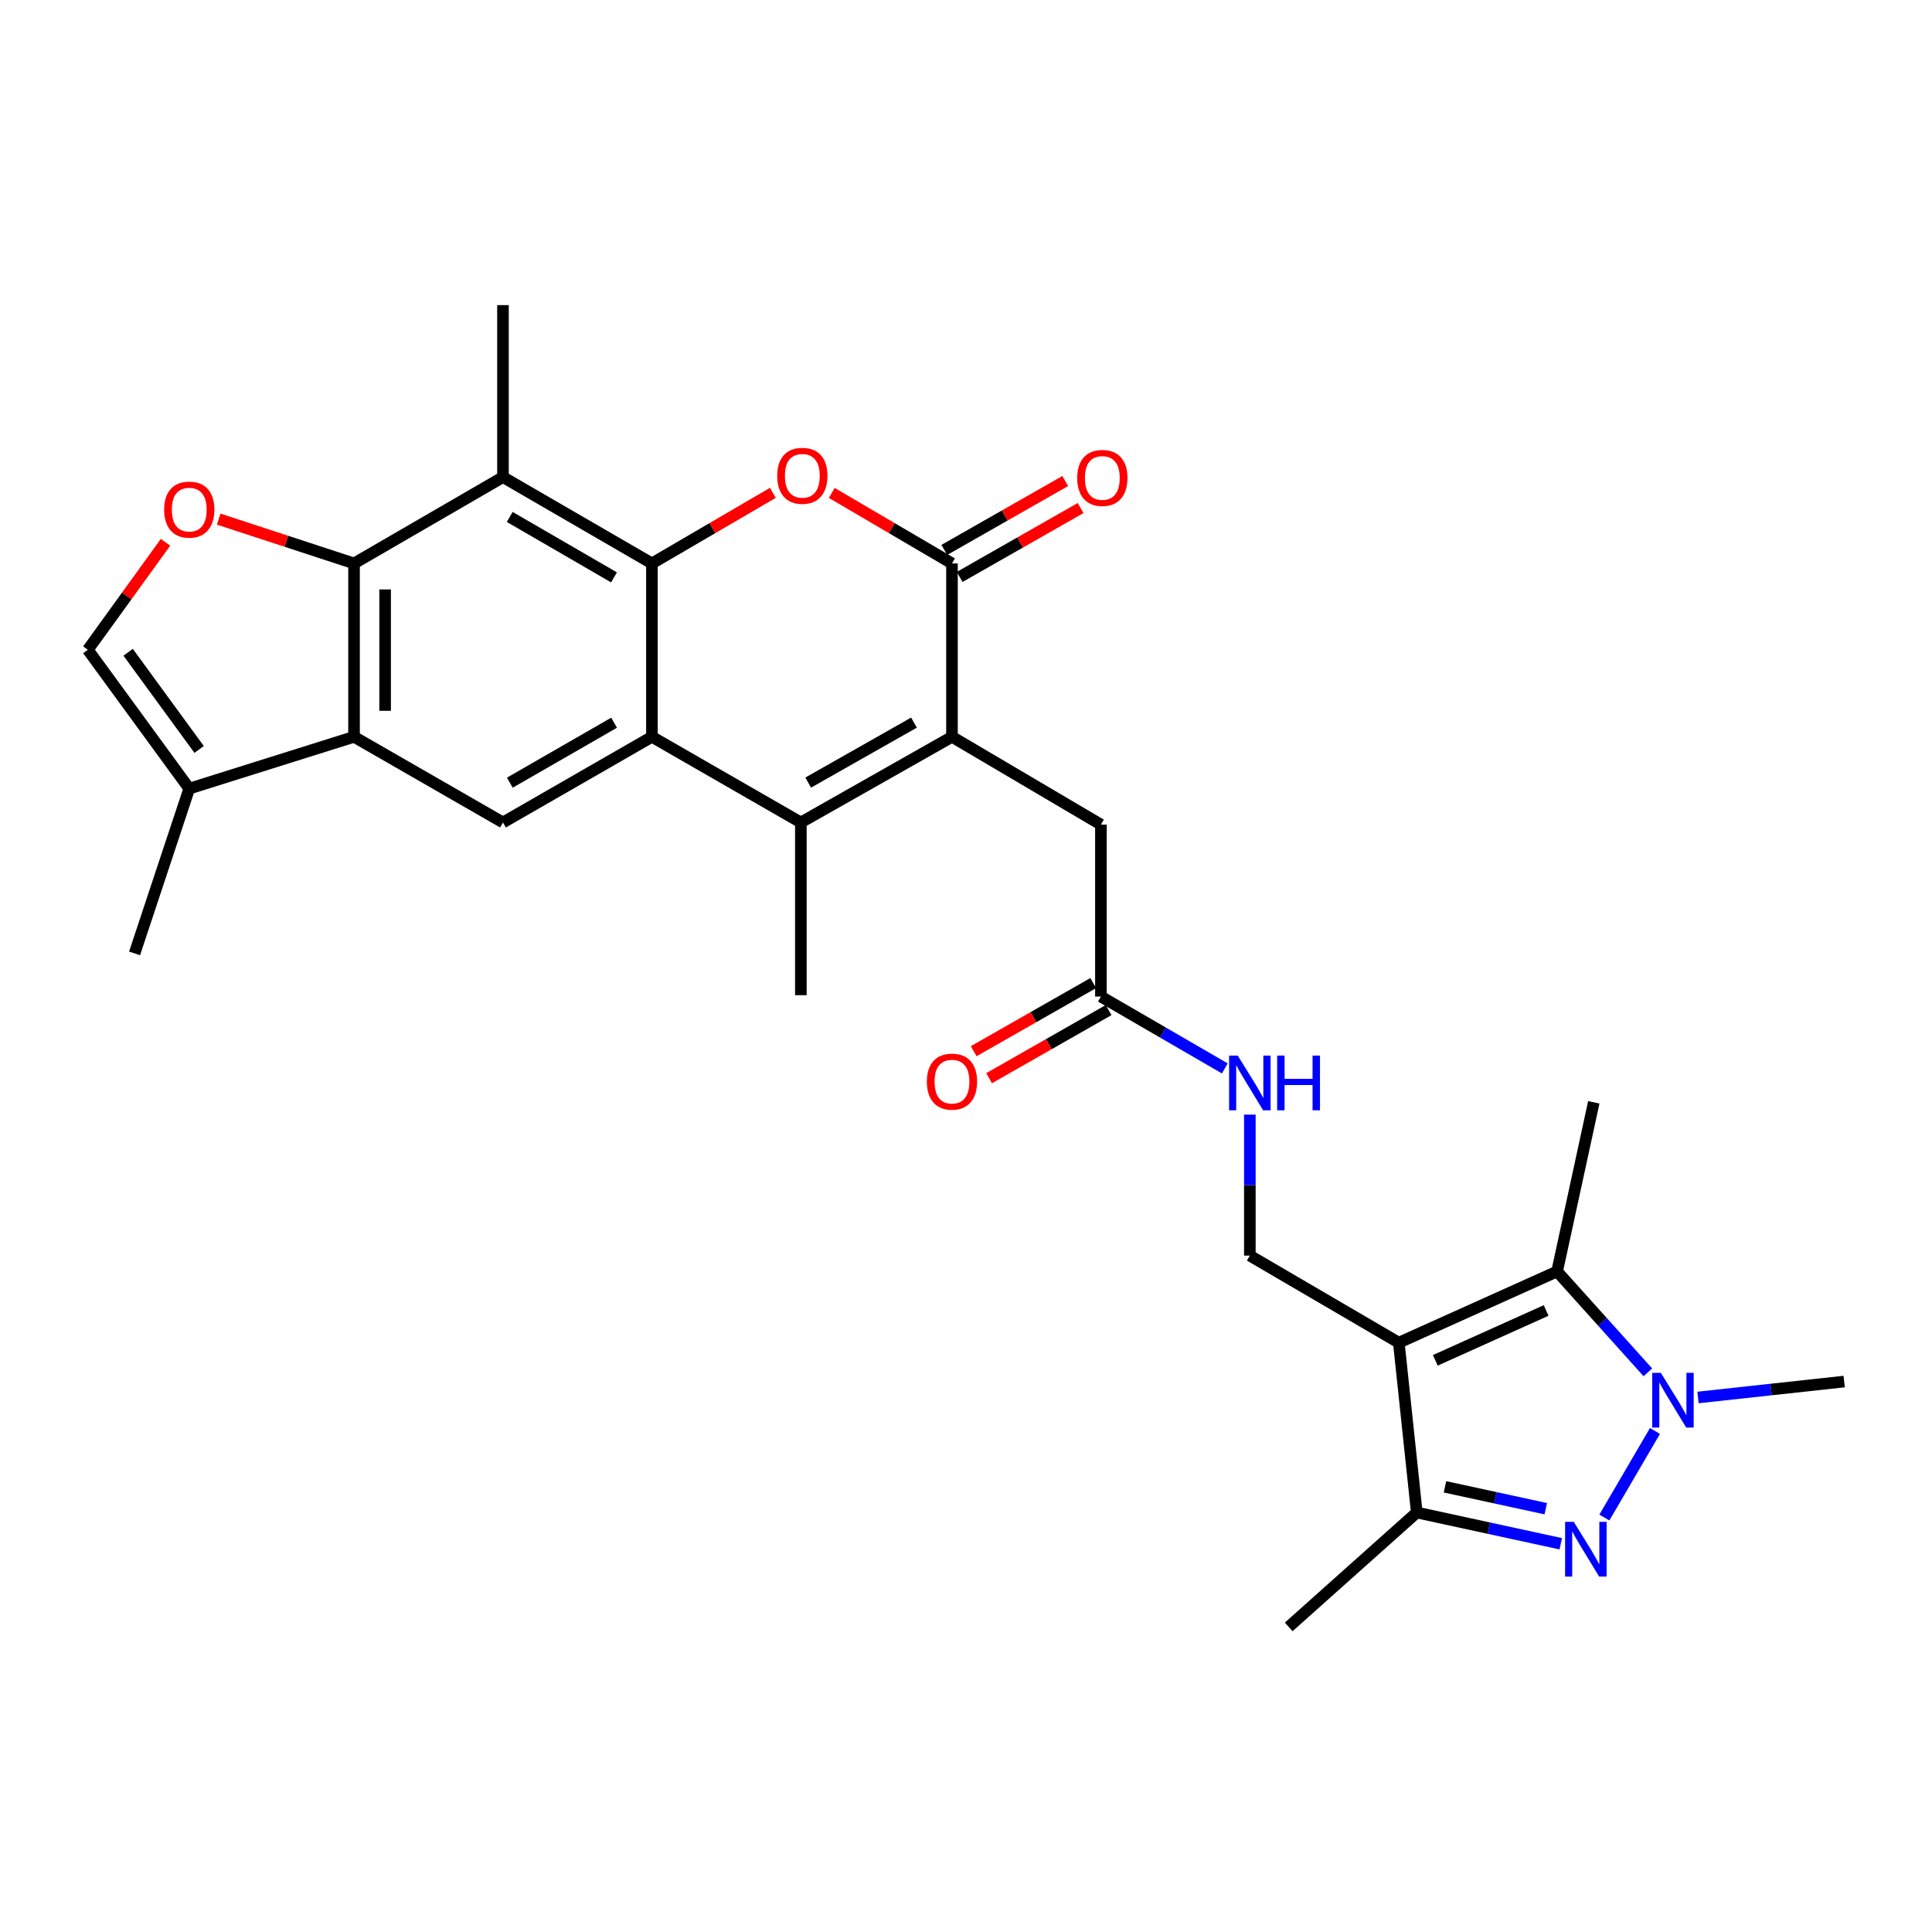 <?xml version='1.0' encoding='iso-8859-1'?>
<svg version='1.1' baseProfile='full'
              xmlns='http://www.w3.org/2000/svg'
                      xmlns:rdkit='http://www.rdkit.org/xml'
                      xmlns:xlink='http://www.w3.org/1999/xlink'
                  xml:space='preserve'
width='1000px' height='1000px' viewBox='0 0 1000 1000'>
<!-- END OF HEADER -->
<rect style='opacity:1.0;fill:#FFFFFF;stroke:none' width='1000' height='1000' x='0' y='0'> </rect>
<path class='bond-8' d='M 724.024,694.971 L 805.956,658.098' style='fill:none;fill-rule:evenodd;stroke:#000000;stroke-width:6px;stroke-linecap:butt;stroke-linejoin:miter;stroke-opacity:1' />
<path class='bond-8' d='M 742.916,704.109 L 800.268,678.298' style='fill:none;fill-rule:evenodd;stroke:#000000;stroke-width:6px;stroke-linecap:butt;stroke-linejoin:miter;stroke-opacity:1' />
<path class='bond-11' d='M 724.024,694.971 L 733.327,782.872' style='fill:none;fill-rule:evenodd;stroke:#000000;stroke-width:6px;stroke-linecap:butt;stroke-linejoin:miter;stroke-opacity:1' />
<path class='bond-17' d='M 724.024,694.971 L 646.919,649.904' style='fill:none;fill-rule:evenodd;stroke:#000000;stroke-width:6px;stroke-linecap:butt;stroke-linejoin:miter;stroke-opacity:1' />
<path class='bond-0' d='M 337.433,291.633 L 368.73,273.363' style='fill:none;fill-rule:evenodd;stroke:#000000;stroke-width:6px;stroke-linecap:butt;stroke-linejoin:miter;stroke-opacity:1' />
<path class='bond-0' d='M 368.73,273.363 L 400.027,255.094' style='fill:none;fill-rule:evenodd;stroke:#FF0000;stroke-width:6px;stroke-linecap:butt;stroke-linejoin:miter;stroke-opacity:1' />
<path class='bond-10' d='M 337.433,291.633 L 260.337,246.949' style='fill:none;fill-rule:evenodd;stroke:#000000;stroke-width:6px;stroke-linecap:butt;stroke-linejoin:miter;stroke-opacity:1' />
<path class='bond-10' d='M 317.802,298.848 L 263.835,267.569' style='fill:none;fill-rule:evenodd;stroke:#000000;stroke-width:6px;stroke-linecap:butt;stroke-linejoin:miter;stroke-opacity:1' />
<path class='bond-30' d='M 337.433,291.633 L 337.433,381.375' style='fill:none;fill-rule:evenodd;stroke:#000000;stroke-width:6px;stroke-linecap:butt;stroke-linejoin:miter;stroke-opacity:1' />
<path class='bond-1' d='M 337.433,381.375 L 414.521,425.71' style='fill:none;fill-rule:evenodd;stroke:#000000;stroke-width:6px;stroke-linecap:butt;stroke-linejoin:miter;stroke-opacity:1' />
<path class='bond-14' d='M 337.433,381.375 L 260.337,425.71' style='fill:none;fill-rule:evenodd;stroke:#000000;stroke-width:6px;stroke-linecap:butt;stroke-linejoin:miter;stroke-opacity:1' />
<path class='bond-14' d='M 317.85,374.08 L 263.882,405.115' style='fill:none;fill-rule:evenodd;stroke:#000000;stroke-width:6px;stroke-linecap:butt;stroke-linejoin:miter;stroke-opacity:1' />
<path class='bond-2' d='M 492.743,381.375 L 569.831,426.818' style='fill:none;fill-rule:evenodd;stroke:#000000;stroke-width:6px;stroke-linecap:butt;stroke-linejoin:miter;stroke-opacity:1' />
<path class='bond-5' d='M 492.743,381.375 L 414.521,425.71' style='fill:none;fill-rule:evenodd;stroke:#000000;stroke-width:6px;stroke-linecap:butt;stroke-linejoin:miter;stroke-opacity:1' />
<path class='bond-5' d='M 473.078,374.03 L 418.322,405.065' style='fill:none;fill-rule:evenodd;stroke:#000000;stroke-width:6px;stroke-linecap:butt;stroke-linejoin:miter;stroke-opacity:1' />
<path class='bond-7' d='M 492.743,381.375 L 492.743,291.633' style='fill:none;fill-rule:evenodd;stroke:#000000;stroke-width:6px;stroke-linecap:butt;stroke-linejoin:miter;stroke-opacity:1' />
<path class='bond-3' d='M 807.856,799.046 L 770.592,790.959' style='fill:none;fill-rule:evenodd;stroke:#0000FF;stroke-width:6px;stroke-linecap:butt;stroke-linejoin:miter;stroke-opacity:1' />
<path class='bond-3' d='M 770.592,790.959 L 733.327,782.872' style='fill:none;fill-rule:evenodd;stroke:#000000;stroke-width:6px;stroke-linecap:butt;stroke-linejoin:miter;stroke-opacity:1' />
<path class='bond-3' d='M 800.089,780.9 L 774.003,775.239' style='fill:none;fill-rule:evenodd;stroke:#0000FF;stroke-width:6px;stroke-linecap:butt;stroke-linejoin:miter;stroke-opacity:1' />
<path class='bond-3' d='M 774.003,775.239 L 747.918,769.578' style='fill:none;fill-rule:evenodd;stroke:#000000;stroke-width:6px;stroke-linecap:butt;stroke-linejoin:miter;stroke-opacity:1' />
<path class='bond-29' d='M 830.418,785.47 L 856.607,740.666' style='fill:none;fill-rule:evenodd;stroke:#0000FF;stroke-width:6px;stroke-linecap:butt;stroke-linejoin:miter;stroke-opacity:1' />
<path class='bond-4' d='M 852.93,710.318 L 829.443,684.208' style='fill:none;fill-rule:evenodd;stroke:#0000FF;stroke-width:6px;stroke-linecap:butt;stroke-linejoin:miter;stroke-opacity:1' />
<path class='bond-4' d='M 829.443,684.208 L 805.956,658.098' style='fill:none;fill-rule:evenodd;stroke:#000000;stroke-width:6px;stroke-linecap:butt;stroke-linejoin:miter;stroke-opacity:1' />
<path class='bond-23' d='M 878.881,723.335 L 916.713,719.211' style='fill:none;fill-rule:evenodd;stroke:#0000FF;stroke-width:6px;stroke-linecap:butt;stroke-linejoin:miter;stroke-opacity:1' />
<path class='bond-23' d='M 916.713,719.211 L 954.545,715.088' style='fill:none;fill-rule:evenodd;stroke:#000000;stroke-width:6px;stroke-linecap:butt;stroke-linejoin:miter;stroke-opacity:1' />
<path class='bond-24' d='M 414.521,425.71 L 414.521,515.103' style='fill:none;fill-rule:evenodd;stroke:#000000;stroke-width:6px;stroke-linecap:butt;stroke-linejoin:miter;stroke-opacity:1' />
<path class='bond-6' d='M 430.526,255.133 L 461.635,273.383' style='fill:none;fill-rule:evenodd;stroke:#FF0000;stroke-width:6px;stroke-linecap:butt;stroke-linejoin:miter;stroke-opacity:1' />
<path class='bond-6' d='M 461.635,273.383 L 492.743,291.633' style='fill:none;fill-rule:evenodd;stroke:#000000;stroke-width:6px;stroke-linecap:butt;stroke-linejoin:miter;stroke-opacity:1' />
<path class='bond-21' d='M 496.725,298.621 L 528.015,280.795' style='fill:none;fill-rule:evenodd;stroke:#000000;stroke-width:6px;stroke-linecap:butt;stroke-linejoin:miter;stroke-opacity:1' />
<path class='bond-21' d='M 528.015,280.795 L 559.306,262.968' style='fill:none;fill-rule:evenodd;stroke:#FF0000;stroke-width:6px;stroke-linecap:butt;stroke-linejoin:miter;stroke-opacity:1' />
<path class='bond-21' d='M 488.762,284.644 L 520.053,266.818' style='fill:none;fill-rule:evenodd;stroke:#000000;stroke-width:6px;stroke-linecap:butt;stroke-linejoin:miter;stroke-opacity:1' />
<path class='bond-21' d='M 520.053,266.818 L 551.343,248.991' style='fill:none;fill-rule:evenodd;stroke:#FF0000;stroke-width:6px;stroke-linecap:butt;stroke-linejoin:miter;stroke-opacity:1' />
<path class='bond-26' d='M 805.956,658.098 L 824.946,570.564' style='fill:none;fill-rule:evenodd;stroke:#000000;stroke-width:6px;stroke-linecap:butt;stroke-linejoin:miter;stroke-opacity:1' />
<path class='bond-9' d='M 183.249,291.633 L 260.337,246.949' style='fill:none;fill-rule:evenodd;stroke:#000000;stroke-width:6px;stroke-linecap:butt;stroke-linejoin:miter;stroke-opacity:1' />
<path class='bond-13' d='M 183.249,291.633 L 148.225,280.161' style='fill:none;fill-rule:evenodd;stroke:#000000;stroke-width:6px;stroke-linecap:butt;stroke-linejoin:miter;stroke-opacity:1' />
<path class='bond-13' d='M 148.225,280.161 L 113.201,268.69' style='fill:none;fill-rule:evenodd;stroke:#FF0000;stroke-width:6px;stroke-linecap:butt;stroke-linejoin:miter;stroke-opacity:1' />
<path class='bond-31' d='M 183.249,291.633 L 183.249,381.375' style='fill:none;fill-rule:evenodd;stroke:#000000;stroke-width:6px;stroke-linecap:butt;stroke-linejoin:miter;stroke-opacity:1' />
<path class='bond-31' d='M 199.335,305.094 L 199.335,367.913' style='fill:none;fill-rule:evenodd;stroke:#000000;stroke-width:6px;stroke-linecap:butt;stroke-linejoin:miter;stroke-opacity:1' />
<path class='bond-25' d='M 260.337,246.949 L 260.337,157.922' style='fill:none;fill-rule:evenodd;stroke:#000000;stroke-width:6px;stroke-linecap:butt;stroke-linejoin:miter;stroke-opacity:1' />
<path class='bond-27' d='M 733.327,782.872 L 667.035,842.078' style='fill:none;fill-rule:evenodd;stroke:#000000;stroke-width:6px;stroke-linecap:butt;stroke-linejoin:miter;stroke-opacity:1' />
<path class='bond-12' d='M 183.249,381.375 L 260.337,425.71' style='fill:none;fill-rule:evenodd;stroke:#000000;stroke-width:6px;stroke-linecap:butt;stroke-linejoin:miter;stroke-opacity:1' />
<path class='bond-15' d='M 183.249,381.375 L 97.957,408.185' style='fill:none;fill-rule:evenodd;stroke:#000000;stroke-width:6px;stroke-linecap:butt;stroke-linejoin:miter;stroke-opacity:1' />
<path class='bond-32' d='M 85.668,280.697 L 65.561,308.511' style='fill:none;fill-rule:evenodd;stroke:#FF0000;stroke-width:6px;stroke-linecap:butt;stroke-linejoin:miter;stroke-opacity:1' />
<path class='bond-32' d='M 65.561,308.511 L 45.455,336.325' style='fill:none;fill-rule:evenodd;stroke:#000000;stroke-width:6px;stroke-linecap:butt;stroke-linejoin:miter;stroke-opacity:1' />
<path class='bond-16' d='M 97.957,408.185 L 45.455,336.325' style='fill:none;fill-rule:evenodd;stroke:#000000;stroke-width:6px;stroke-linecap:butt;stroke-linejoin:miter;stroke-opacity:1' />
<path class='bond-16' d='M 103.071,387.916 L 66.319,337.614' style='fill:none;fill-rule:evenodd;stroke:#000000;stroke-width:6px;stroke-linecap:butt;stroke-linejoin:miter;stroke-opacity:1' />
<path class='bond-28' d='M 97.957,408.185 L 69.655,493.476' style='fill:none;fill-rule:evenodd;stroke:#000000;stroke-width:6px;stroke-linecap:butt;stroke-linejoin:miter;stroke-opacity:1' />
<path class='bond-20' d='M 646.919,649.904 L 646.919,613.413' style='fill:none;fill-rule:evenodd;stroke:#000000;stroke-width:6px;stroke-linecap:butt;stroke-linejoin:miter;stroke-opacity:1' />
<path class='bond-20' d='M 646.919,613.413 L 646.919,576.922' style='fill:none;fill-rule:evenodd;stroke:#0000FF;stroke-width:6px;stroke-linecap:butt;stroke-linejoin:miter;stroke-opacity:1' />
<path class='bond-18' d='M 569.831,426.818 L 569.831,515.827' style='fill:none;fill-rule:evenodd;stroke:#000000;stroke-width:6px;stroke-linecap:butt;stroke-linejoin:miter;stroke-opacity:1' />
<path class='bond-19' d='M 569.831,515.827 L 601.891,534.418' style='fill:none;fill-rule:evenodd;stroke:#000000;stroke-width:6px;stroke-linecap:butt;stroke-linejoin:miter;stroke-opacity:1' />
<path class='bond-19' d='M 601.891,534.418 L 633.951,553.008' style='fill:none;fill-rule:evenodd;stroke:#0000FF;stroke-width:6px;stroke-linecap:butt;stroke-linejoin:miter;stroke-opacity:1' />
<path class='bond-22' d='M 565.848,508.839 L 534.913,526.473' style='fill:none;fill-rule:evenodd;stroke:#000000;stroke-width:6px;stroke-linecap:butt;stroke-linejoin:miter;stroke-opacity:1' />
<path class='bond-22' d='M 534.913,526.473 L 503.979,544.106' style='fill:none;fill-rule:evenodd;stroke:#FF0000;stroke-width:6px;stroke-linecap:butt;stroke-linejoin:miter;stroke-opacity:1' />
<path class='bond-22' d='M 573.814,522.814 L 542.879,540.448' style='fill:none;fill-rule:evenodd;stroke:#000000;stroke-width:6px;stroke-linecap:butt;stroke-linejoin:miter;stroke-opacity:1' />
<path class='bond-22' d='M 542.879,540.448 L 511.945,558.081' style='fill:none;fill-rule:evenodd;stroke:#FF0000;stroke-width:6px;stroke-linecap:butt;stroke-linejoin:miter;stroke-opacity:1' />
<path  class='atom-4' d='M 814.575 787.703
L 823.855 802.703
Q 824.775 804.183, 826.255 806.863
Q 827.735 809.543, 827.815 809.703
L 827.815 787.703
L 831.575 787.703
L 831.575 816.023
L 827.695 816.023
L 817.735 799.623
Q 816.575 797.703, 815.335 795.503
Q 814.135 793.303, 813.775 792.623
L 813.775 816.023
L 810.095 816.023
L 810.095 787.703
L 814.575 787.703
' fill='#0000FF'/>
<path  class='atom-5' d='M 859.652 710.588
L 868.932 725.588
Q 869.852 727.068, 871.332 729.748
Q 872.812 732.428, 872.892 732.588
L 872.892 710.588
L 876.652 710.588
L 876.652 738.908
L 872.772 738.908
L 862.812 722.508
Q 861.652 720.588, 860.412 718.388
Q 859.212 716.188, 858.852 715.508
L 858.852 738.908
L 855.172 738.908
L 855.172 710.588
L 859.652 710.588
' fill='#0000FF'/>
<path  class='atom-7' d='M 402.28 246.27
Q 402.28 239.47, 405.64 235.67
Q 409 231.87, 415.28 231.87
Q 421.56 231.87, 424.92 235.67
Q 428.28 239.47, 428.28 246.27
Q 428.28 253.15, 424.88 257.07
Q 421.48 260.95, 415.28 260.95
Q 409.04 260.95, 405.64 257.07
Q 402.28 253.19, 402.28 246.27
M 415.28 257.75
Q 419.6 257.75, 421.92 254.87
Q 424.28 251.95, 424.28 246.27
Q 424.28 240.71, 421.92 237.91
Q 419.6 235.07, 415.28 235.07
Q 410.96 235.07, 408.6 237.87
Q 406.28 240.67, 406.28 246.27
Q 406.28 251.99, 408.6 254.87
Q 410.96 257.75, 415.28 257.75
' fill='#FF0000'/>
<path  class='atom-14' d='M 84.957 263.777
Q 84.957 256.977, 88.317 253.177
Q 91.677 249.377, 97.957 249.377
Q 104.237 249.377, 107.597 253.177
Q 110.957 256.977, 110.957 263.777
Q 110.957 270.657, 107.557 274.577
Q 104.157 278.457, 97.957 278.457
Q 91.717 278.457, 88.317 274.577
Q 84.957 270.697, 84.957 263.777
M 97.957 275.257
Q 102.277 275.257, 104.597 272.377
Q 106.957 269.457, 106.957 263.777
Q 106.957 258.217, 104.597 255.417
Q 102.277 252.577, 97.957 252.577
Q 93.637 252.577, 91.277 255.377
Q 88.957 258.177, 88.957 263.777
Q 88.957 269.497, 91.277 272.377
Q 93.637 275.257, 97.957 275.257
' fill='#FF0000'/>
<path  class='atom-21' d='M 640.659 546.368
L 649.939 561.368
Q 650.859 562.848, 652.339 565.528
Q 653.819 568.208, 653.899 568.368
L 653.899 546.368
L 657.659 546.368
L 657.659 574.688
L 653.779 574.688
L 643.819 558.288
Q 642.659 556.368, 641.419 554.168
Q 640.219 551.968, 639.859 551.288
L 639.859 574.688
L 636.179 574.688
L 636.179 546.368
L 640.659 546.368
' fill='#0000FF'/>
<path  class='atom-21' d='M 661.059 546.368
L 664.899 546.368
L 664.899 558.408
L 679.379 558.408
L 679.379 546.368
L 683.219 546.368
L 683.219 574.688
L 679.379 574.688
L 679.379 561.608
L 664.899 561.608
L 664.899 574.688
L 661.059 574.688
L 661.059 546.368
' fill='#0000FF'/>
<path  class='atom-22' d='M 557.564 247.378
Q 557.564 240.578, 560.924 236.778
Q 564.284 232.978, 570.564 232.978
Q 576.844 232.978, 580.204 236.778
Q 583.564 240.578, 583.564 247.378
Q 583.564 254.258, 580.164 258.178
Q 576.764 262.058, 570.564 262.058
Q 564.324 262.058, 560.924 258.178
Q 557.564 254.298, 557.564 247.378
M 570.564 258.858
Q 574.884 258.858, 577.204 255.978
Q 579.564 253.058, 579.564 247.378
Q 579.564 241.818, 577.204 239.018
Q 574.884 236.178, 570.564 236.178
Q 566.244 236.178, 563.884 238.978
Q 561.564 241.778, 561.564 247.378
Q 561.564 253.098, 563.884 255.978
Q 566.244 258.858, 570.564 258.858
' fill='#FF0000'/>
<path  class='atom-23' d='M 479.743 559.848
Q 479.743 553.048, 483.103 549.248
Q 486.463 545.448, 492.743 545.448
Q 499.023 545.448, 502.383 549.248
Q 505.743 553.048, 505.743 559.848
Q 505.743 566.728, 502.343 570.648
Q 498.943 574.528, 492.743 574.528
Q 486.503 574.528, 483.103 570.648
Q 479.743 566.768, 479.743 559.848
M 492.743 571.328
Q 497.063 571.328, 499.383 568.448
Q 501.743 565.528, 501.743 559.848
Q 501.743 554.288, 499.383 551.488
Q 497.063 548.648, 492.743 548.648
Q 488.423 548.648, 486.063 551.448
Q 483.743 554.248, 483.743 559.848
Q 483.743 565.568, 486.063 568.448
Q 488.423 571.328, 492.743 571.328
' fill='#FF0000'/>
</svg>
